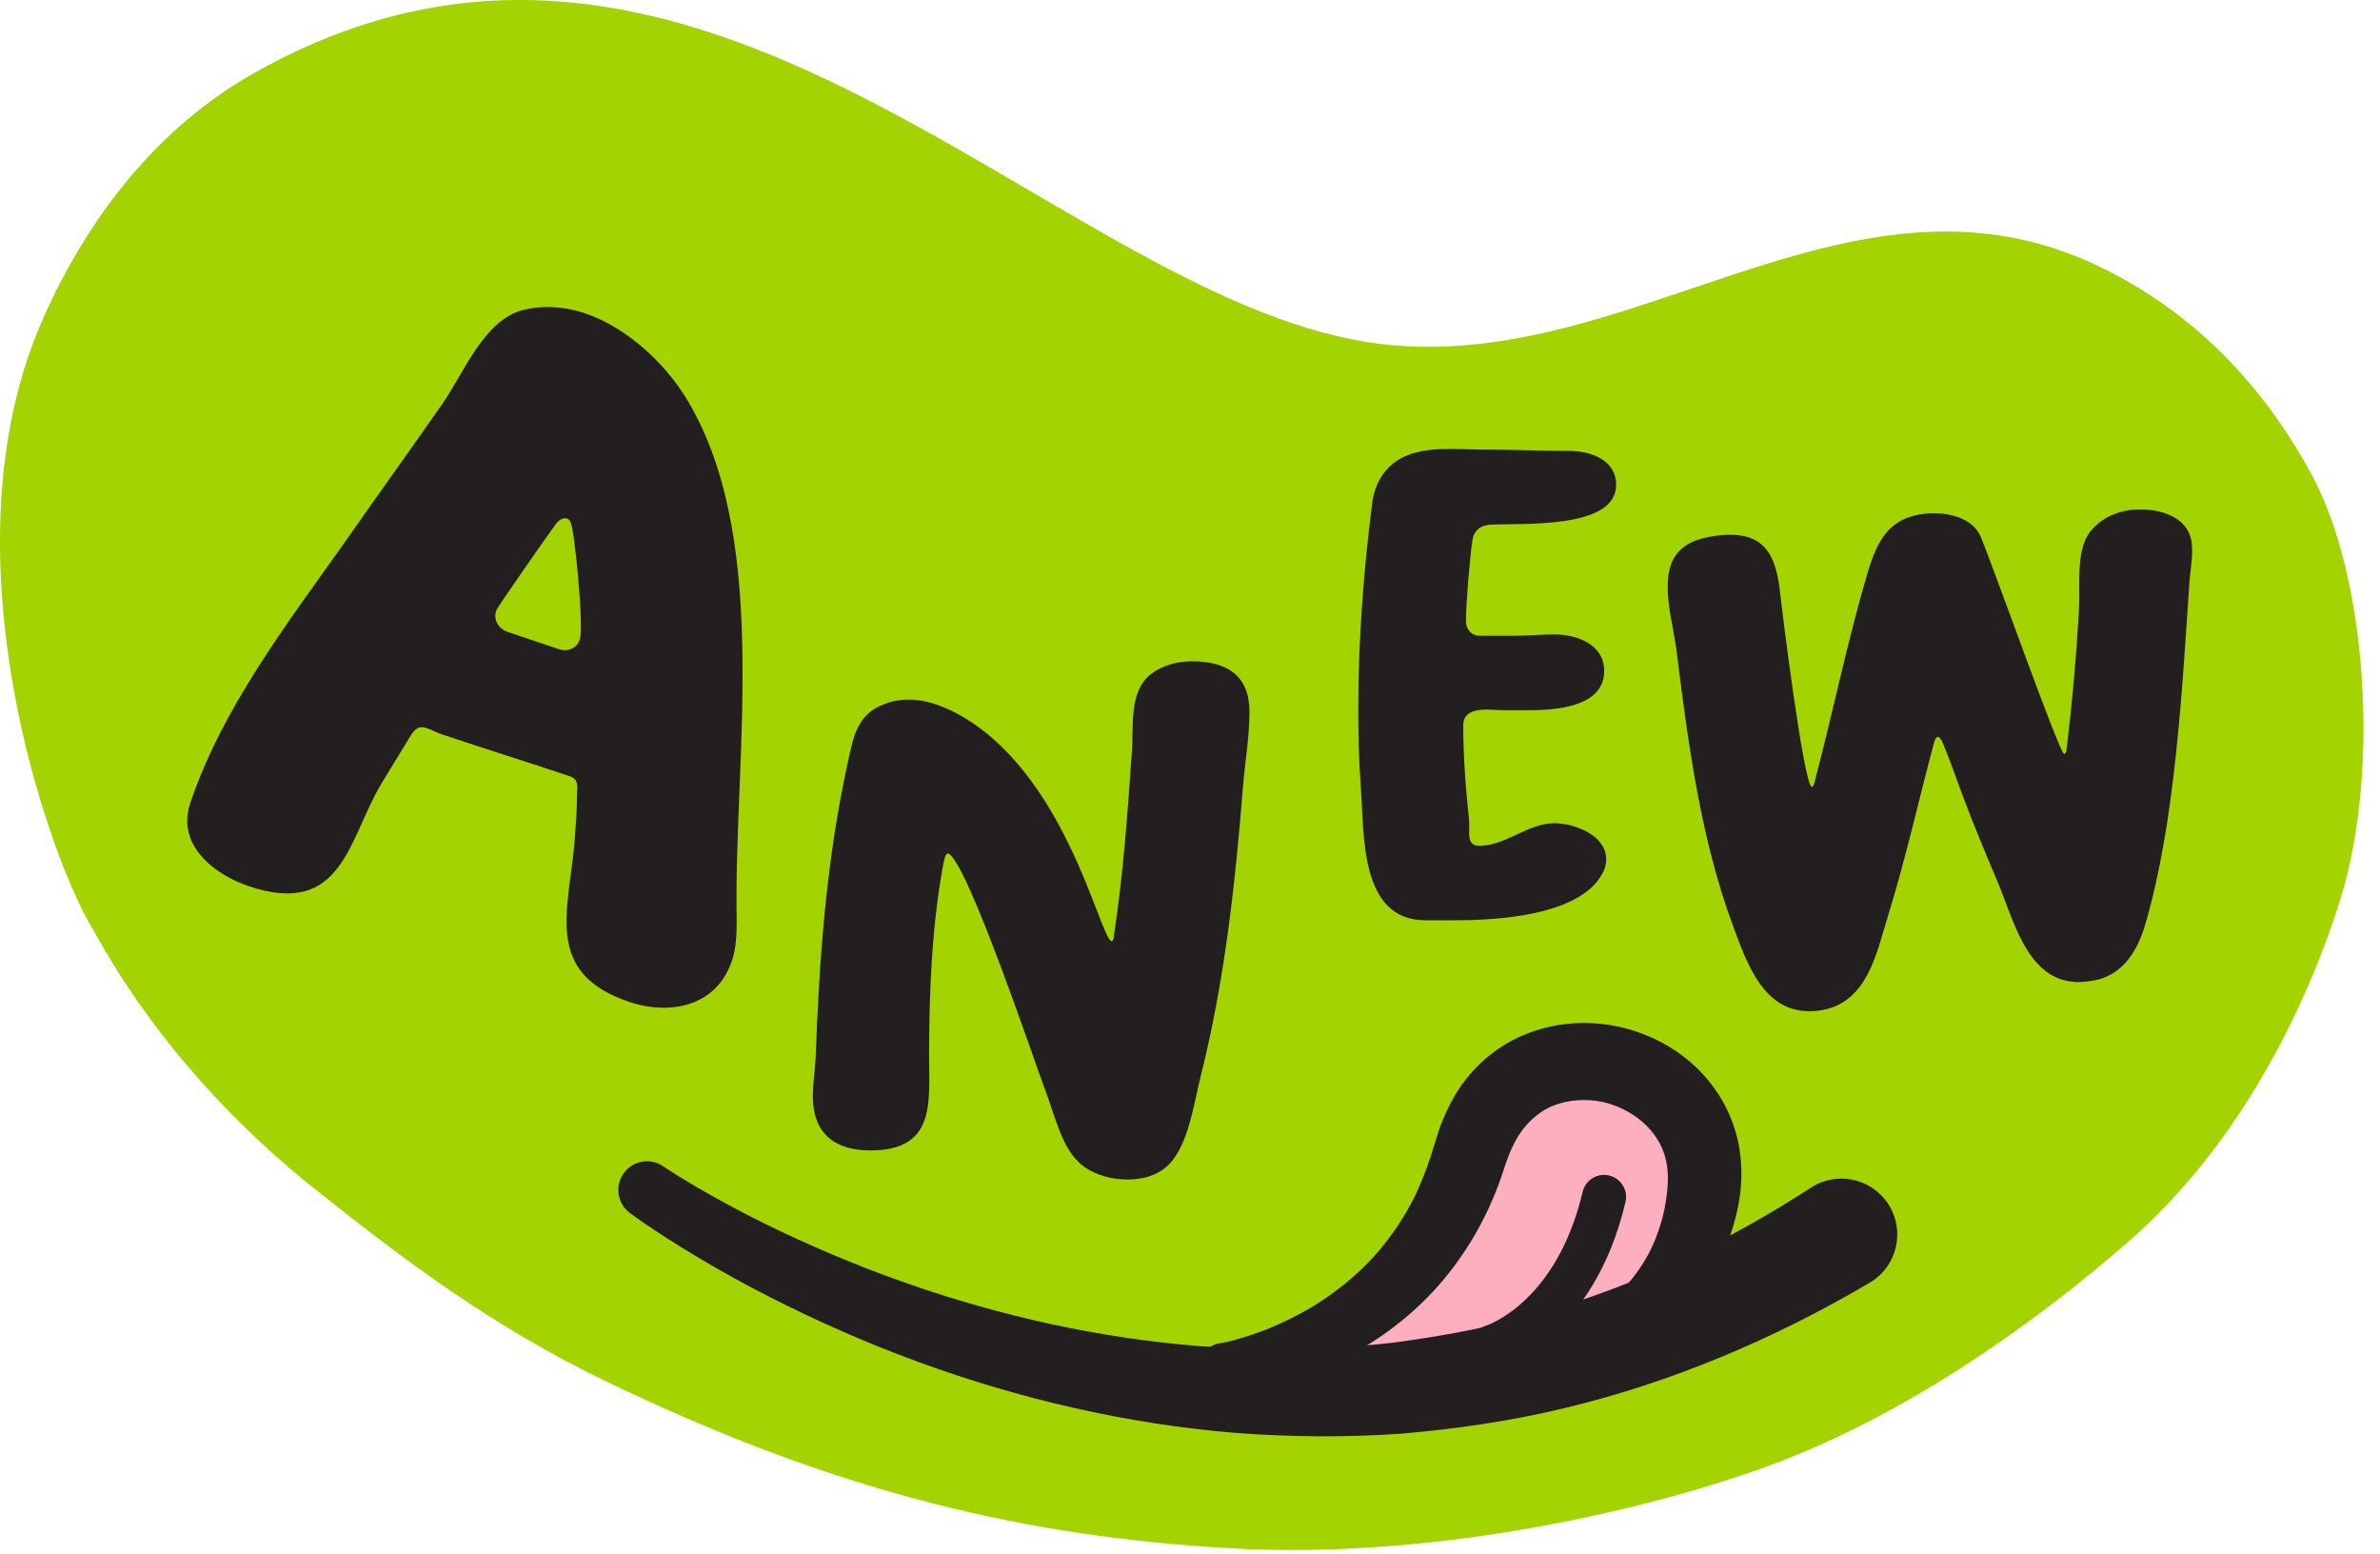 <svg width="190" height="124" viewBox="0 0 190 124" fill="none" xmlns="http://www.w3.org/2000/svg">
<g clip-path="url(#clip0_4_2)">
<path d="M184.568 37.928C180.761 30.87 175.149 24.794 167.197 21.09C147.285 11.817 129.631 30.462 109.248 27.319C83.869 23.403 55.725 -14.2 20.248 5.85C12.711 10.111 7.032 17.202 3.345 25.641C-4.809 44.3 4.084 68.866 7.468 74.263C11.683 81.934 17.529 88.639 24.214 94.163C32.298 100.633 39.27 105.867 48.518 110.317C67.286 119.343 82.317 122.647 98.108 123.569C115.089 124.562 132.668 120.223 141.787 116.77C152.032 112.892 161.887 106.089 169.883 99.129C177.866 92.22 183.661 81.941 186.869 71.663C190.016 61.435 188.948 46.052 184.568 37.928Z" fill="#A3D300"/>
<path d="M86.396 93.008C84.811 91.764 84.247 89.161 83.566 87.352C82.548 84.635 77.229 68.793 75.702 68.115C75.475 68.115 75.42 68.511 75.362 68.682C74.399 73.603 74.172 79.15 74.172 84.184C74.172 87.974 74.739 91.822 69.475 91.822C66.646 91.822 64.892 90.463 64.892 87.52C64.892 86.444 65.061 85.426 65.119 84.353C65.401 76.489 65.968 68.68 67.666 60.929C68.12 58.835 68.402 56.968 70.665 56.176C71.229 55.95 71.91 55.836 72.532 55.836C73.832 55.836 75.135 56.29 76.322 56.912C84.98 61.496 87.694 74.508 88.714 75.13C88.941 75.075 88.941 74.677 88.941 74.563C89.677 69.753 90.017 64.887 90.355 60.079C90.524 58.043 90.073 55.214 91.882 53.8C92.844 53.064 94.031 52.782 95.163 52.782C97.934 52.782 99.746 53.913 99.746 56.799C99.746 58.779 99.406 60.702 99.237 62.682C98.615 70.547 97.766 78.298 95.843 85.938C95.334 87.974 94.994 90.577 93.807 92.331C92.958 93.633 91.544 94.142 90.017 94.142C88.772 94.14 87.414 93.802 86.396 93.008Z" fill="#231F20"/>
<path d="M158.095 42.778C158.972 44.777 164.309 59.903 164.78 60.183C164.992 60.105 164.957 59.777 164.999 59.664C165.433 56.035 165.755 52.417 165.965 48.758C166.096 46.926 165.68 44.104 166.778 42.552C167.544 41.476 168.852 40.838 170.16 40.697C172.068 40.49 174.721 41.083 174.97 43.37C175.089 44.459 174.827 45.59 174.774 46.644C174.202 55.083 173.642 65.668 171.269 73.752C170.586 76.085 169.311 78.043 166.751 78.32C166.315 78.368 165.879 78.416 165.43 78.353C161.754 77.98 160.688 73.248 159.504 70.456C158.541 68.191 157.574 65.873 156.719 63.595C156.178 62.166 155.686 60.677 155.097 59.308C155.018 59.097 154.885 58.89 154.711 58.799C154.499 58.877 154.419 59.162 154.383 59.331C153.169 63.872 152.171 68.387 150.785 72.893C149.802 76.03 149.102 80.24 145.073 80.677C140.88 81.133 139.491 76.985 138.32 73.805C135.833 67.132 134.779 59.475 133.902 52.407C133.744 50.935 133.358 49.433 133.199 47.964C132.852 44.751 133.829 43.101 137.206 42.736C140.855 42.34 141.777 44.222 142.119 47.382C142.313 49.179 143.964 62.337 144.622 62.816C144.833 62.738 144.853 62.405 144.896 62.289C146.338 56.788 147.489 51.152 149.099 45.686C149.873 43.176 150.775 41.317 153.66 41.002C155.238 40.831 157.374 41.203 158.095 42.778Z" fill="#231F20"/>
<path d="M55.243 32.581C61.493 43.819 58.55 61.022 58.812 73.442C58.809 74.505 58.779 75.649 58.431 76.685C57.224 80.273 53.581 81.087 50.232 79.963C43.456 77.685 45.356 72.822 45.847 67.4C45.958 66.016 46.066 64.635 46.071 63.305C46.099 62.693 46.18 62.188 45.464 61.947C42.115 60.82 38.661 59.749 35.312 58.623C34.833 58.462 34.463 58.248 34.062 58.114C33.424 57.9 33.157 58.164 32.81 58.668C32.008 59.996 31.235 61.244 30.433 62.572C27.815 66.926 27.374 73.256 19.88 70.736C17.091 69.798 14.065 67.45 15.188 64.101C17.733 56.526 22.937 49.758 27.503 43.307C30.066 39.644 32.734 35.927 35.297 32.263C37.005 29.819 38.613 25.568 41.725 24.752C43.375 24.331 45.104 24.467 46.696 25.003C50.206 26.185 53.497 29.33 55.243 32.581ZM44.29 41.942C43.809 42.579 39.699 48.473 39.618 48.712C39.351 49.509 39.827 50.202 40.545 50.444L44.61 51.809C45.328 52.051 46.046 51.759 46.288 51.043C46.611 50.086 45.961 43.569 45.699 42.239C45.62 41.947 45.595 41.493 45.275 41.387C44.877 41.251 44.476 41.649 44.29 41.942Z" fill="#231F20"/>
<path d="M127.91 69.738C126.106 73.082 119.527 73.452 116.183 73.452H113.794C108.54 73.452 108.913 66.608 108.646 62.947C108.487 60.825 108.434 58.701 108.434 56.579C108.434 51.114 108.858 45.543 109.548 40.13C109.813 38.22 110.874 36.786 112.731 36.204C113.739 35.887 114.747 35.834 115.807 35.834C116.762 35.834 117.77 35.887 118.778 35.887C120.9 35.887 123.024 35.992 125.305 35.992C126.95 35.992 129.019 36.683 129.019 38.699C129.019 42.307 121.326 41.723 118.884 41.884C118.194 41.937 117.665 42.36 117.559 43.05C117.347 44.323 117.027 48.251 117.027 49.577C117.027 50.214 117.45 50.743 118.141 50.743C119.043 50.743 119.998 50.743 120.9 50.743C121.961 50.743 123.022 50.638 124.138 50.638C125.889 50.638 128.064 51.434 128.064 53.556C128.064 56.474 124.085 56.685 122.014 56.685C121.323 56.685 120.688 56.685 120.051 56.685C118.99 56.685 116.813 56.259 116.813 57.905C116.813 60.505 117.025 63.053 117.292 65.598C117.292 65.704 117.292 65.809 117.292 65.915C117.292 66.606 117.133 67.508 118.088 67.508C120.21 67.508 121.961 65.704 124.085 65.704C125.678 65.704 128.223 66.659 128.223 68.569C128.23 68.997 128.124 69.368 127.91 69.738Z" fill="#231F20"/>
<path d="M97.662 109.105C98.138 109.105 112.844 107.455 117.375 92.048C119.219 85.777 123.997 84.323 127.797 84.799C131.423 85.252 137.009 88.576 135.953 95.523C134.691 103.821 128.25 106.399 128.25 106.399" fill="#FDAEBF"/>
<path d="M97.662 107.19C97.516 107.188 97.665 107.175 97.705 107.16L97.927 107.112L98.395 106.999C98.713 106.915 99.033 106.822 99.353 106.724C99.991 106.52 100.628 106.301 101.253 106.046C102.5 105.542 103.702 104.937 104.844 104.254C107.107 102.858 109.112 101.135 110.685 99.079C111.483 98.063 112.179 96.97 112.776 95.821C113.363 94.664 113.837 93.45 114.25 92.207L114.537 91.265L114.938 90.015C115.246 89.171 115.629 88.334 116.097 87.518C117.032 85.882 118.458 84.388 120.174 83.35C127.119 79.207 136.964 82.942 138.761 91.136C139.169 93.059 139.06 95.044 138.665 96.708C138.272 98.378 137.68 100.036 136.795 101.543C135.923 103.055 134.807 104.423 133.497 105.542C132.849 106.109 132.149 106.61 131.413 107.049C131.045 107.271 130.667 107.475 130.271 107.656C129.856 107.848 129.52 107.989 128.969 108.18C127.981 108.521 126.907 107.996 126.567 107.009C126.3 106.235 126.565 105.409 127.167 104.922L127.542 104.62C127.663 104.522 127.978 104.312 128.195 104.133C128.432 103.942 128.671 103.743 128.9 103.536C129.362 103.123 129.782 102.667 130.178 102.201C130.957 101.253 131.597 100.22 132.063 99.114C132.524 98.005 132.862 96.849 133.023 95.632C133.197 94.417 133.209 93.404 132.96 92.452C132.721 91.514 132.254 90.71 131.589 89.997C130.929 89.287 130.034 88.689 129.059 88.302C127.235 87.535 124.874 87.659 123.294 88.596C122.498 89.083 121.8 89.743 121.233 90.632C120.955 91.083 120.706 91.575 120.489 92.104L120.184 92.943L119.794 94.1C118.713 97.169 117.042 100.087 114.87 102.569C112.685 105.038 110.03 107.059 107.132 108.473C105.683 109.178 104.186 109.765 102.644 110.191C101.875 110.408 101.099 110.599 100.308 110.733C99.912 110.803 99.514 110.864 99.109 110.914L98.491 110.98L98.166 111.005C98.025 111.013 97.992 111.023 97.662 111.025C96.604 111.025 95.745 110.166 95.745 109.108C95.745 108.049 96.601 107.19 97.662 107.19Z" fill="#231F20"/>
<path d="M52.991 93.122C54.586 94.18 56.418 95.234 58.199 96.194C59.998 97.166 61.838 98.076 63.703 98.922C67.432 100.626 71.257 102.11 75.153 103.347C82.941 105.817 91.007 107.321 99.076 107.634C103.11 107.765 107.139 107.618 111.126 107.175C115.102 106.658 119.043 105.92 122.883 104.819C130.566 102.627 137.838 99.162 144.539 94.813L144.574 94.79C146.64 93.449 149.404 94.037 150.745 96.103C152.085 98.169 151.498 100.933 149.432 102.274C149.384 102.304 149.321 102.344 149.271 102.372C141.678 106.855 133.446 110.347 124.856 112.398C120.562 113.432 116.188 114.059 111.811 114.432C107.424 114.732 103.029 114.699 98.673 114.369C89.957 113.656 81.427 111.668 73.316 108.704C69.259 107.22 65.305 105.484 61.468 103.529C59.547 102.554 57.66 101.515 55.806 100.409C53.936 99.29 52.159 98.177 50.307 96.831C49.284 96.088 49.057 94.656 49.801 93.631C50.524 92.635 51.897 92.394 52.913 93.066L52.991 93.122Z" fill="#231F20"/>
<path d="M119.124 109.259C118.37 109.259 117.672 108.77 117.443 108.011C117.161 107.087 117.68 106.109 118.599 105.822C118.867 105.734 124.287 103.851 126.345 95.13C126.567 94.185 127.512 93.598 128.46 93.822C129.404 94.044 129.989 94.992 129.767 95.936C127.215 106.757 119.945 109.085 119.638 109.178C119.466 109.234 119.295 109.259 119.124 109.259Z" fill="#231F20"/>
</g>
<defs>
<clipPath id="clip0_4_2">
<rect width="190" height="124" fill="white"/>
</clipPath>
</defs>
</svg>
